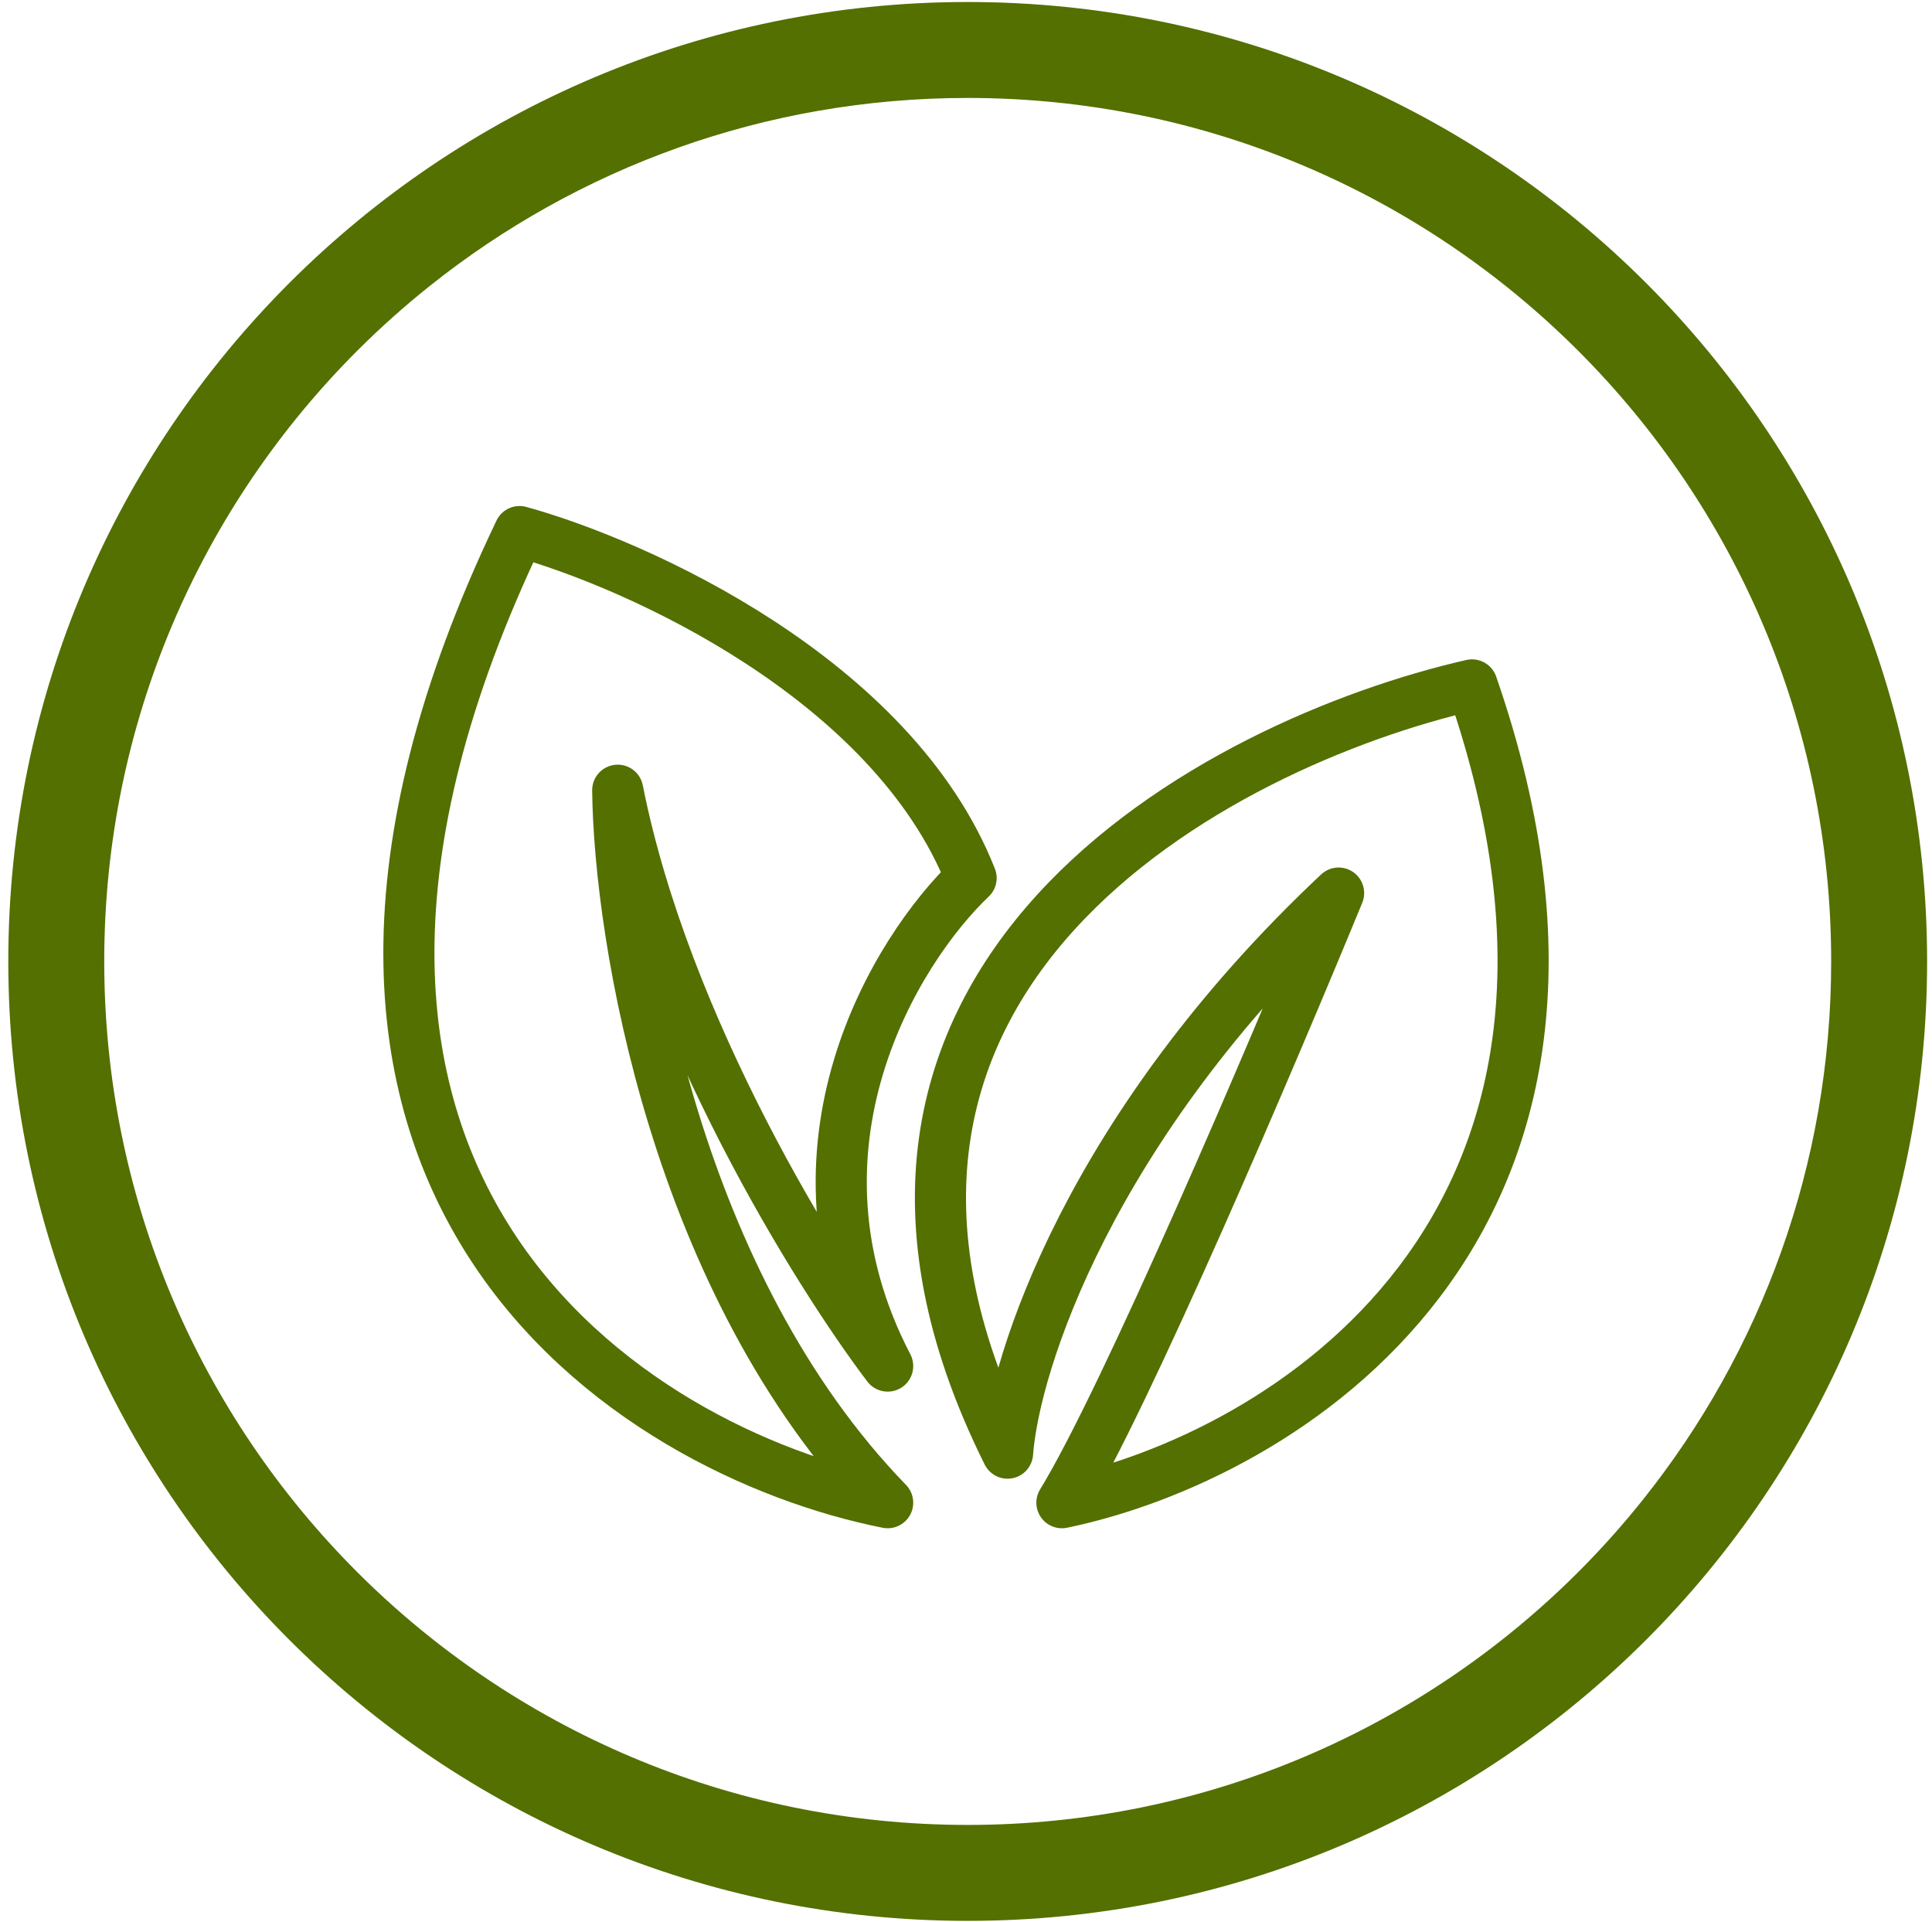 <svg xmlns="http://www.w3.org/2000/svg" width="189" height="188" viewBox="0 0 189 188" fill="none"><path fill-rule="evenodd" clip-rule="evenodd" d="M94.667 178.521C118.025 178.521 139.168 169.04 154.459 153.717C156.673 151.499 158.764 149.158 160.721 146.706C172.247 132.266 179.137 113.963 179.137 94.051C179.137 47.4 141.318 9.581 94.667 9.581C74.755 9.581 56.452 16.471 42.012 27.997C39.56 29.954 37.219 32.045 35.001 34.259C19.678 49.55 10.197 70.693 10.197 94.051C10.197 140.702 48.016 178.521 94.667 178.521ZM94.667 187.906C146.502 187.906 188.522 145.886 188.522 94.051C188.522 42.216 146.502 0.196 94.667 0.196C42.832 0.196 0.812 42.216 0.812 94.051C0.812 145.886 42.832 187.906 94.667 187.906Z" fill="#537000"></path><path d="M50.826 52C20.096 116.161 62.029 142.067 86.837 147C66.095 125.613 60.589 91.623 60.429 77.302C65.038 100.598 79.955 124.563 86.837 133.633C75.698 112.246 87.638 92.896 95 85.894C87.318 66.417 62.35 55.183 50.826 52Z" stroke="#537000" stroke-width="5" stroke-linecap="round" stroke-linejoin="round"></path><path d="M144.001 67C162.562 120.527 124.989 142.636 103.883 147C110.07 136.915 124.506 103.04 130.95 87.364C106.589 110.248 99.211 133.424 98.566 142.152C75.365 95.606 119.189 72.657 144.001 67Z" stroke="#537000" stroke-width="5" stroke-linecap="round" stroke-linejoin="round"></path></svg>